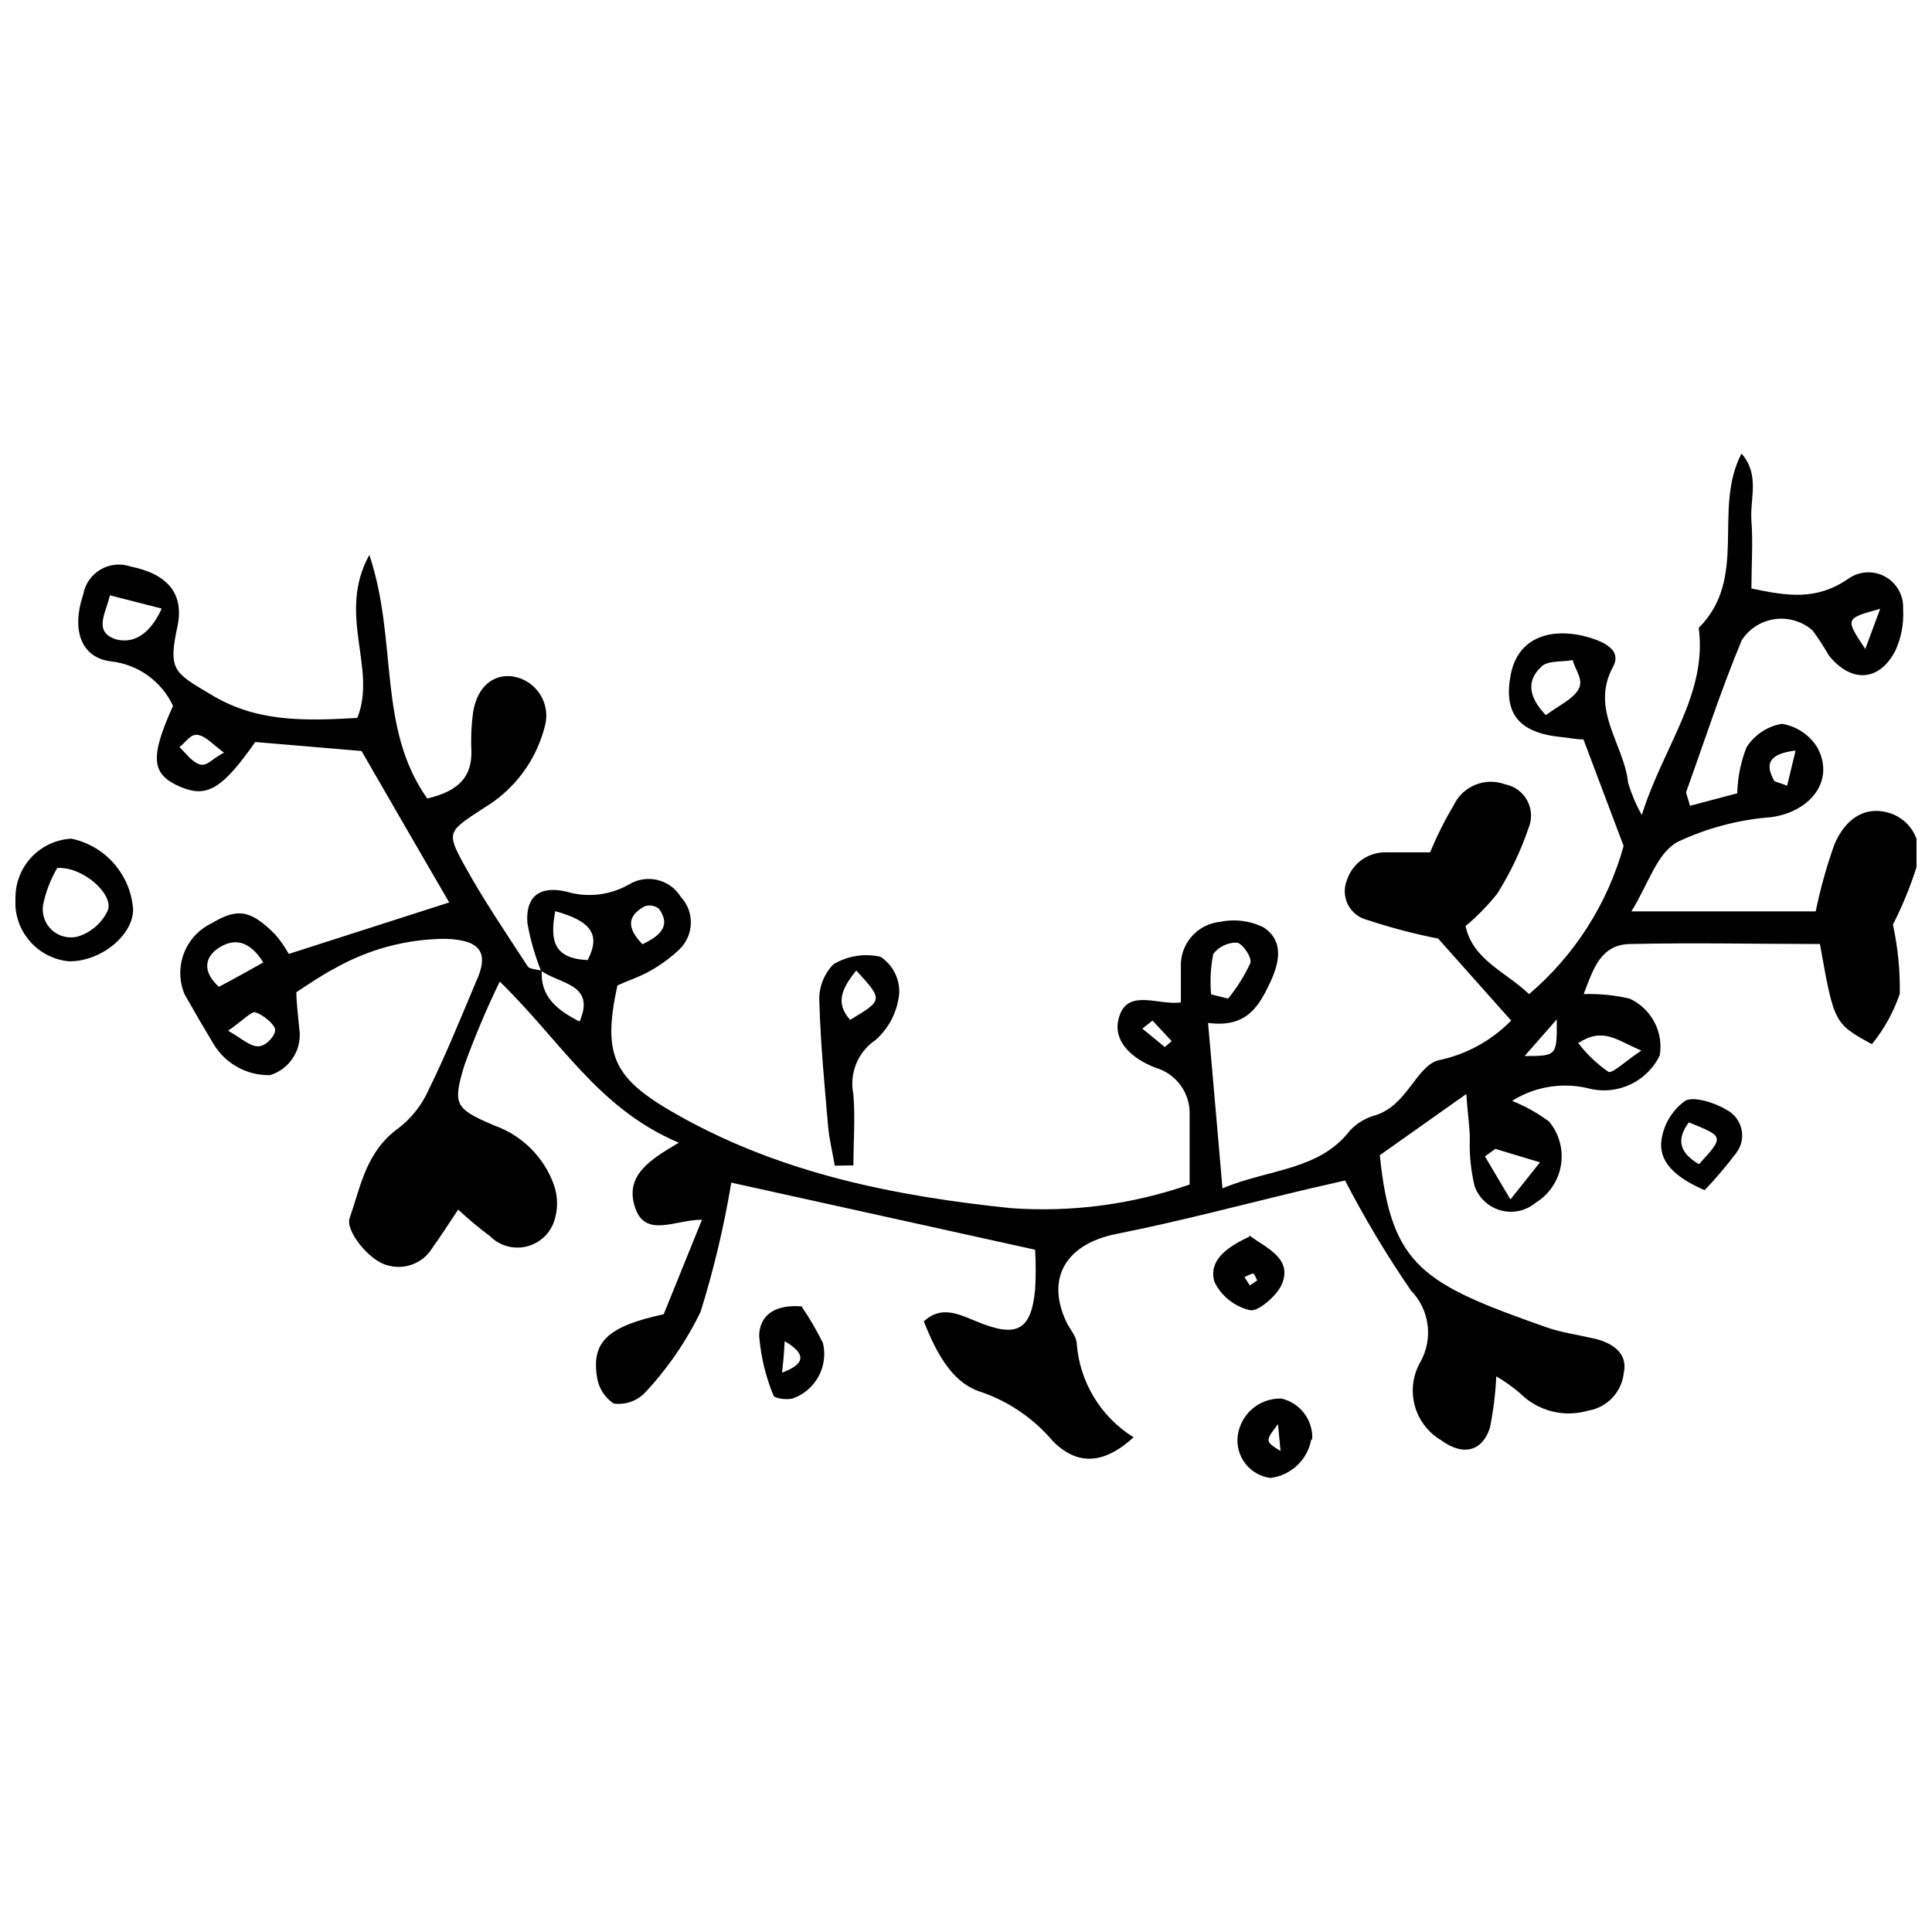 <?xml version="1.0" encoding="UTF-8"?>
<!-- Uploaded to: ICON Repo, www.svgrepo.com, Generator: ICON Repo Mixer Tools -->
<svg width="800px" height="800px" version="1.1" viewBox="144 144 512 512" xmlns="http://www.w3.org/2000/svg">
 <defs>
  <clipPath id="a">
   <path d="m148.09 264h503.81v272h-503.81z"/>
  </clipPath>
 </defs>
 <g clip-path="url(#a)">
  <path d="m287.34 401.19c-1.609-4.043-2.805-8.238-3.57-12.52-0.562-6.824 3.004-10.078 10.27-8.391 5.648 1.703 11.75 0.977 16.84-2.004 4.684-2.707 10.668-1.211 13.523 3.379 3.734 4.004 3.539 10.266-0.438 14.027-2.324 2.188-4.91 4.082-7.699 5.633-2.754 1.566-5.824 2.566-8.641 3.82-4.195 19.223-0.812 25.043 17.031 34.934 26.859 14.902 56.348 20.91 87.277 24.105h-0.004c16.039 1.156 32.145-0.973 47.332-6.262v-18.406c0.234-5.731-3.453-10.891-8.953-12.52-5.824-2.191-12.082-6.949-9.578-13.961 2.504-7.012 10.52-2.504 16.215-3.379v-10.457-0.004c0.312-5.715 4.758-10.344 10.453-10.895 3.902-0.805 7.961-0.277 11.523 1.504 5.258 3.57 4.195 9.016 1.879 14.148-3.066 6.574-6.262 12.523-16.652 11.145 1.316 14.84 2.441 28.047 3.82 43.824 12.523-5.195 25.605-4.695 33.809-15.34l-0.004 0.004c1.875-1.969 4.258-3.375 6.887-4.07 8.203-2.691 10.52-12.523 16.277-14.461 7.43-1.477 14.238-5.168 19.535-10.582l-19.348-21.727c-6.359-1.25-12.633-2.902-18.781-4.945-2.219-0.539-4.09-2.019-5.121-4.055-1.035-2.031-1.133-4.414-0.266-6.523 1.453-4.426 5.613-7.394 10.27-7.328h11.77c1.785-4.316 3.875-8.504 6.262-12.52 2.43-5.066 8.312-7.453 13.586-5.512 2.5 0.469 4.656 2.039 5.867 4.273 1.215 2.234 1.359 4.894 0.395 7.246-2.082 6.129-4.879 11.992-8.328 17.469-2.504 3.133-5.312 6.008-8.391 8.578 1.941 8.953 10.395 11.957 16.84 18.031h0.004c12.078-10.293 20.801-23.965 25.043-39.254l-10.645-28.238c-2.254 0-4.07-0.5-5.887-0.625-11.27-1.125-15.34-6.262-13.398-16.465 1.629-8.766 8.828-12.523 18.781-10.457 4.695 1.125 10.957 3.316 8.391 8.203-6.262 11.457 2.879 20.535 3.945 30.805v-0.004c0.895 2.984 2.113 5.859 3.633 8.578 5.699-18.219 17.406-31.93 15.09-49.586 13.273-13.336 3.57-31.305 11.332-46.203 4.945 5.633 2.191 11.895 2.629 17.781s0 11.895 0 17.969c9.453 2.004 17.219 3.254 25.668-2.566v-0.004c2.883-2.051 6.688-2.269 9.781-0.559 3.098 1.707 4.941 5.043 4.746 8.574 0.242 3.856-0.488 7.707-2.129 11.207-4.32 8.078-11.645 8.391-17.531 1.125-1.309-2.293-2.75-4.512-4.32-6.637-2.731-2.406-6.371-3.508-9.98-3.016-3.606 0.492-6.816 2.531-8.801 5.582-5.508 13.211-9.891 26.797-14.715 40.195 0 0.688 0.438 1.566 1 3.695l12.523-3.316v-0.004c0.105-4.156 0.93-8.27 2.441-12.145 2.098-3.328 5.516-5.606 9.391-6.262 3.891 0.637 7.312 2.918 9.395 6.262 4.695 8.703-1.691 16.969-12.145 18.469h-0.004c-8.684 0.648-17.176 2.898-25.043 6.637-5.383 3.129-7.512 10.895-12.082 18.344h48.836-0.004c1.242-6.012 2.898-11.93 4.949-17.719 3.066-7.199 8.266-9.953 13.773-8.578v0.004c3.094 0.691 5.742 2.68 7.273 5.457 1.531 2.777 1.801 6.078 0.738 9.066-1.664 5.254-3.758 10.363-6.262 15.277 1.316 6.023 1.926 12.18 1.816 18.344-1.652 4.848-4.152 9.363-7.387 13.336-10.016-5.508-10.016-5.508-13.773-26.547-16.465 0-33.309-0.375-50.086 0-8.078 0-10.016 6.762-12.523 13.273 4.082-0.129 8.164 0.273 12.148 1.188 5.777 2.637 9.066 8.828 8.012 15.09-1.605 3.289-4.266 5.949-7.555 7.559-3.285 1.613-7.016 2.078-10.602 1.332-7.121-1.938-14.73-0.805-20.973 3.129 3.473 1.395 6.758 3.223 9.766 5.449 2.695 3.211 3.859 7.434 3.184 11.57-0.672 4.137-3.117 7.777-6.688 9.965-2.57 2.168-6.039 2.93-9.277 2.043-3.242-0.891-5.836-3.316-6.941-6.488-0.969-4.098-1.391-8.309-1.25-12.52 0-2.941-0.5-5.949-0.938-11.832l-22.914 16.215c3.004 29.488 11.332 34.059 44.266 45.641 3.945 1.379 8.203 1.941 12.523 2.941 4.32 1 9.016 3.57 7.887 8.953h-0.004c-0.469 5.121-4.324 9.285-9.391 10.145-3.164 0.938-6.523 1-9.719 0.188-3.195-0.816-6.113-2.484-8.438-4.82-1.945-1.672-4.043-3.16-6.262-4.445-0.203 4.586-0.77 9.148-1.691 13.648-2.004 6.262-7.137 7.574-12.961 3.254-3.469-2.059-5.981-5.406-6.988-9.312-1.008-3.906-0.43-8.055 1.605-11.535 1.645-2.992 2.285-6.434 1.82-9.816-0.461-3.383-2-6.527-4.387-8.965-6.41-9.359-12.246-19.105-17.469-29.176l-9.828 2.254c-16.902 4.008-33.684 8.516-50.711 11.895-13.273 2.629-18.781 11.52-13.398 23.164 0.875 1.941 2.629 3.758 2.816 5.699 0.707 10.289 6.32 19.609 15.086 25.043-7.824 7.137-14.902 7.637-21.477 0.938h0.004c-5-5.894-11.484-10.348-18.785-12.895-7.137-2.129-11.52-9.016-15.34-18.781 4.633-4.195 9.016-2.004 13.898 0 10.77 4.508 14.523 2.441 15.59-8.328h0.004c0.215-3.547 0.215-7.102 0-10.645l-80.516-17.781c-1.922 11.59-4.641 23.031-8.141 34.246-3.832 7.887-8.836 15.145-14.836 21.539-2.152 2.152-5.188 3.172-8.203 2.754-2.461-1.664-4.082-4.312-4.445-7.262-1.379-9.203 3.066-13.211 17.719-16.402 3.066-7.574 6.262-15.465 10.141-25.043-7.199 0-15.09 5.008-17.781-3.379-2.691-8.391 4.008-12.523 11.645-17.031-21.477-9.078-31.305-27.047-47.457-42.699l0.004-0.004c-3.519 7.242-6.652 14.66-9.391 22.227-3.129 10.395-2.566 11.457 8.078 15.965h-0.004c7.293 2.625 13.031 8.363 15.652 15.652 1.129 3.203 1.129 6.691 0 9.895-1.203 3.309-4.019 5.773-7.465 6.523-3.441 0.75-7.027-0.32-9.5-2.832-2.93-2.172-5.734-4.512-8.391-7.012-2.629 3.945-4.633 7.074-6.824 10.141v0.004c-2.492 4.125-7.484 6.016-12.082 4.57-4.57-1.125-11.145-9.141-9.828-12.523 2.941-8.453 4.32-17.594 12.961-23.793l-0.004 0.004c3.453-2.668 6.184-6.156 7.953-10.145 4.633-9.391 8.391-18.781 12.523-28.551 3.57-7.699 1.379-11.145-8.016-11.457-10.348 0.047-20.504 2.766-29.492 7.891-3.254 1.691-6.262 3.758-10.078 6.262 0 2.816 0.5 6.262 0.75 9.453 0.941 5.516-2.352 10.871-7.699 12.52-2.996 0.07-5.957-0.648-8.582-2.09-2.629-1.441-4.828-3.547-6.383-6.109-2.629-4.383-5.195-8.766-7.699-13.211-1.449-3.441-1.523-7.309-0.207-10.801 1.316-3.496 3.922-6.352 7.281-7.981 6.887-4.133 10.332-3.695 16.84 2.816 1.418 1.613 2.656 3.379 3.695 5.258l42.512-13.648c-7.262-12.523-15.027-25.855-23.227-40.133l-28.172-2.379c-8.766 12.523-12.836 14.777-19.66 11.957-7.887-3.316-8.391-7.637-2.129-21.539v0.004c-3.016-6.481-9.18-10.938-16.281-11.77-8.266-0.938-10.645-8.516-7.512-17.781 0.488-2.75 2.156-5.152 4.562-6.57 2.406-1.422 5.312-1.719 7.961-0.816 9.953 2.004 14.086 7.262 12.523 15.465-2.566 11.895-1.254 12.523 8.703 18.406 12.02 7.387 24.668 7.074 38.879 6.262 5.32-13.148-5.508-27.422 3.191-43.199 7.637 22.789 2.004 45.703 15.34 64.551 8.578-2.004 11.832-5.949 11.707-12.523v-0.004c-0.168-3.426-0.023-6.863 0.438-10.266 1.062-6.824 5.383-10.395 10.77-9.516 2.859 0.52 5.379 2.199 6.957 4.644 1.578 2.441 2.074 5.43 1.367 8.25-2.246 9.184-8.09 17.082-16.215 21.914-9.516 6.262-10.078 6.262-5.195 15.152 4.883 8.891 11.02 17.969 16.777 26.797 0.5 0.812 2.441 0.812 3.758 1.191-0.438 6.762 4.008 10.457 10.016 13.461 4.383-10.082-5.508-9.895-10.266-13.527zm-100.49-95.914-13.711-3.508c-1.191 4.945-4.508 9.766 1.754 11.707 5.133 1.254 9.266-2.191 11.957-8.199zm366.82 28.238c3.445-2.566 7.137-4.195 8.641-6.824s-0.938-5.133-1.504-7.762c-2.941 0.562-6.887 0-8.516 1.941-3.504 3.312-3.504 7.633 1.379 12.641zm-88.719 74 4.508 1.125c2.348-2.871 4.328-6.023 5.887-9.391 0.5-1.504-2.004-5.195-3.57-5.445-2.441-0.039-4.762 1.074-6.258 3.004-0.695 3.523-0.883 7.129-0.566 10.707zm-173.8-22.039c-1.441 7.637-0.562 12.523 8.578 12.961 3.508-6.699 1.004-10.332-8.578-12.961zm-77.383 13.586c-3.883-6.262-8.078-6.262-11.77-3.883-3.695 2.379-4.508 6.262 0 10.332 3.758-1.941 7.387-4.008 11.77-6.449zm365.2 23.352c-6.637-2.816-10.078-6.262-16.715-2.004v0.004c2.246 2.957 4.949 5.535 8.012 7.637 1.066 0.5 4.445-2.816 8.703-5.633zm-38.691 26.047-2.754 2.004 6.762 11.395 7.824-9.828zm101.99-143.12c-9.328 2.566-9.328 2.566-3.945 10.645zm-438.89 38.129c-3.004-2.191-4.758-4.32-6.887-4.695-2.129-0.375-3.254 2.066-4.945 3.191 1.691 1.629 3.191 3.82 5.258 4.57 2.066 0.75 3.445-1.566 6.574-3.066zm110.88 50.773c5.133-2.441 7.449-5.133 4.383-9.391h0.004c-1.059-0.852-2.469-1.109-3.758-0.688-4.633 2.504-4.883 5.695-0.625 10.078zm-109.81 22.914c3.445 1.941 5.699 4.133 7.953 4.133 2.254 0 4.758-3.129 4.508-4.508s-3.004-3.758-5.195-4.508c-1.004-0.375-3.383 2.191-7.266 4.883zm343.59 6.699c8.578 0 8.578 0 8.516-9.703zm71.812-80.953c-7.199 0.875-8.078 3.633-5.762 7.824 0 0.5 1.504 0.625 3.508 1.504 0.75-3.004 1.379-5.758 2.254-9.328zm-170.42 71.562-2.691 2.129 5.949 4.883 1.816-1.566zm-84.211 38.441c-0.562-3.445-1.441-6.824-1.754-10.332-0.938-10.895-2.004-21.852-2.316-32.809v0.004c-0.285-3.773 1.059-7.488 3.695-10.207 3.758-2.258 8.246-2.977 12.523-2 3.176 2.109 5.043 5.703 4.945 9.516-0.395 4.824-2.641 9.309-6.262 12.52-4.727 3.172-7.055 8.895-5.887 14.465 0.5 6.262 0 12.523 0 18.781zm5.699-51.715c-4.008 4.945-5.508 8.703-1.629 13.086 8.766-5.258 8.766-5.258 1.629-13.086zm-222.82-19.219c-0.023-4.027 1.508-7.906 4.269-10.832 2.766-2.926 6.551-4.676 10.57-4.883 4.394 0.926 8.367 3.262 11.316 6.652s4.711 7.648 5.023 12.129c0 6.949-8.828 13.961-17.156 13.711-4.059-0.43-7.793-2.418-10.41-5.551-2.617-3.129-3.914-7.156-3.613-11.227zm11.082-7.953c-1.785 3.027-3.055 6.328-3.758 9.766-0.402 2.492 0.484 5.019 2.356 6.715 1.871 1.691 4.473 2.324 6.91 1.676 3.543-1.109 6.438-3.688 7.953-7.074 1.312-4.32-6.699-11.457-13.461-11.082zm436.57 85.398c-8.203-3.57-12.145-7.699-11.457-13.211 0.574-4.191 2.836-7.969 6.262-10.457 2.129-1.316 7.887 0.438 10.895 2.316 2.039 1.012 3.519 2.883 4.039 5.098 0.523 2.215 0.027 4.547-1.348 6.363-2.613 3.449-5.414 6.75-8.391 9.891zm-1.504-6.887c6.699-7.324 6.699-7.324-2.691-11.082-3.504 4.695-2.316 8.141 2.695 11.082zm-237.91 37.566c2.156 3.133 4.082 6.418 5.762 9.828 1.48 6.25-2.012 12.605-8.078 14.711-1.629 0.375-4.82 0-5.07-0.875-2.059-5.012-3.324-10.312-3.758-15.715 0.062-5.508 4.195-8.453 11.395-7.824zm-5.383 17.781c6.262-2.254 7.074-4.883 1-8.453-0.188 3.691-0.438 6.133-0.75 8.574zm140.55 17.531v-0.004c-0.953 5.438-5.352 9.605-10.832 10.27-2.652-0.344-5.062-1.734-6.684-3.863-1.625-2.129-2.328-4.82-1.953-7.469 0.824-5.715 5.812-9.891 11.582-9.707 4.996 1.18 8.426 5.769 8.137 10.895zm-8.828-4.008c-3.445 4.57-3.445 4.57 0.688 7.137zm-7.762-50.086c5.07 3.633 11.645 6.262 8.766 13.086-1.316 3.004-6.262 7.262-8.391 6.824v-0.004c-4.125-0.949-7.598-3.711-9.453-7.512-1.691-5.824 3.566-9.328 9.328-12.023zm2.254 12.02c-0.375-0.688-0.688-1.816-1.125-1.816s-1.504 0.562-2.254 0.938l1.441 2.191z"/>
 </g>
</svg>